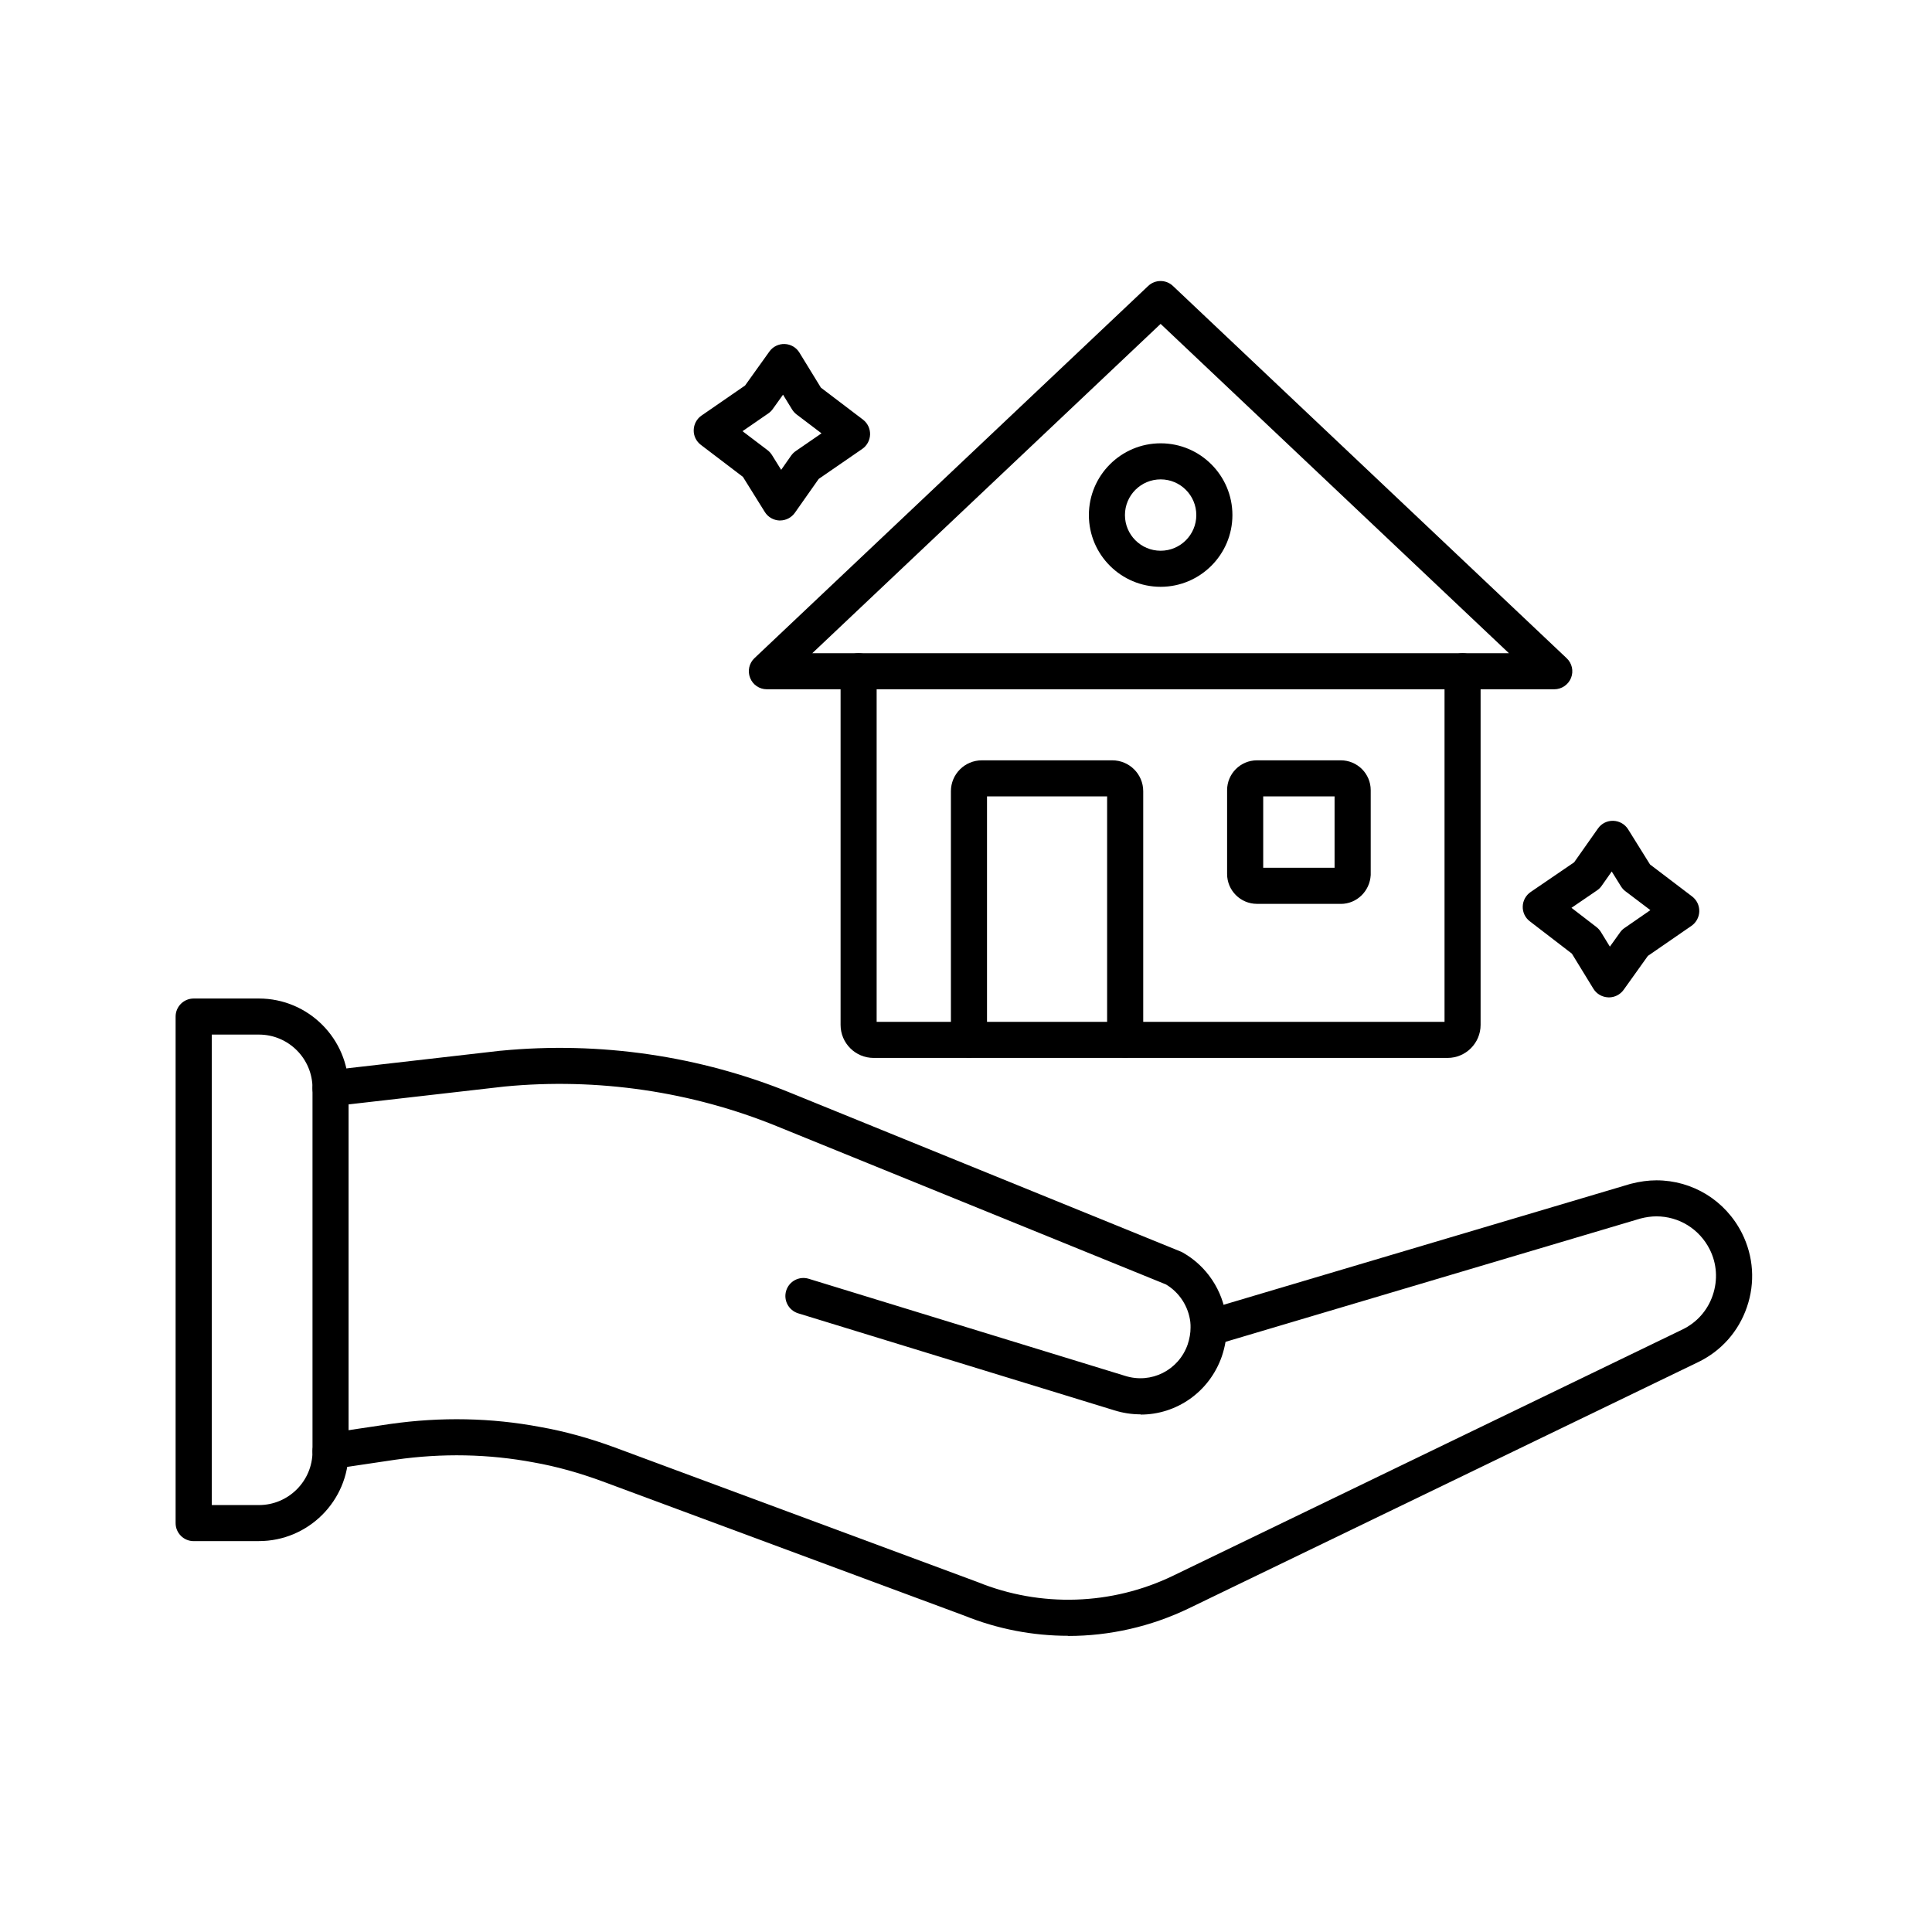 <svg width="48" height="48" viewBox="0 0 48 48" fill="none" xmlns="http://www.w3.org/2000/svg">
<path fill-rule="evenodd" clip-rule="evenodd" d="M26.538 40.641C25.662 40.641 24.784 40.474 23.956 40.139L14.964 36.803C14.386 36.59 13.814 36.431 13.263 36.334C12.142 36.123 10.988 36.1 9.825 36.266L8.279 36.496C8.034 36.533 7.807 36.363 7.769 36.119C7.734 35.874 7.902 35.645 8.146 35.609L9.696 35.378C10.957 35.199 12.21 35.224 13.422 35.453C14.02 35.558 14.646 35.73 15.275 35.962L24.273 39.3C24.278 39.301 24.281 39.303 24.287 39.305C25.851 39.942 27.622 39.885 29.146 39.148L41.794 33.034C42.154 32.862 42.423 32.56 42.552 32.182C42.682 31.801 42.656 31.396 42.477 31.04C42.222 30.535 41.714 30.22 41.153 30.22C41.032 30.22 40.895 30.238 40.757 30.274L30.164 33.422C29.927 33.494 29.676 33.358 29.607 33.121C29.535 32.884 29.671 32.633 29.908 32.563L40.509 29.413C40.512 29.412 40.517 29.412 40.522 29.41C40.737 29.354 40.954 29.325 41.153 29.325C42.055 29.325 42.87 29.828 43.279 30.639C43.567 31.215 43.611 31.868 43.401 32.476C43.193 33.083 42.76 33.569 42.183 33.845L29.538 39.958C28.592 40.414 27.566 40.645 26.538 40.645L26.538 40.641Z" fill="black"/>
<path fill-rule="evenodd" clip-rule="evenodd" d="M28.336 35.139C28.121 35.139 27.901 35.107 27.685 35.039L19.83 32.629C19.593 32.555 19.46 32.305 19.532 32.068C19.605 31.831 19.856 31.698 20.093 31.771L27.953 34.183C28.6 34.388 29.282 34.045 29.507 33.404C29.555 33.259 29.579 33.119 29.579 32.983C29.579 32.935 29.579 32.891 29.574 32.86V32.85C29.528 32.458 29.301 32.109 28.967 31.911L19.321 27.989C17.189 27.116 14.841 26.772 12.532 26.995L8.263 27.484C8.02 27.512 7.795 27.336 7.767 27.09C7.74 26.845 7.916 26.622 8.163 26.595L12.434 26.105H12.443C14.899 25.867 17.395 26.231 19.662 27.16L29.335 31.095C29.352 31.101 29.371 31.11 29.386 31.12C29.979 31.454 30.383 32.061 30.465 32.743C30.477 32.835 30.477 32.915 30.477 32.988C30.477 33.224 30.438 33.455 30.356 33.699C30.044 34.59 29.224 35.146 28.338 35.145L28.336 35.139Z" fill="black"/>
<path fill-rule="evenodd" clip-rule="evenodd" d="M5.262 37.393H6.433C7.167 37.393 7.764 36.796 7.764 36.062V27.036C7.764 26.301 7.167 25.704 6.433 25.704H5.262V37.393ZM6.433 38.289H4.812C4.564 38.289 4.363 38.088 4.363 37.841V25.256C4.363 25.009 4.564 24.808 4.812 24.808H6.433C7.662 24.808 8.66 25.809 8.66 27.036V36.06C8.66 37.289 7.66 38.288 6.433 38.288V38.289Z" fill="black"/>
<path fill-rule="evenodd" clip-rule="evenodd" d="M35.964 26.284H21.705C21.252 26.284 20.884 25.916 20.884 25.463V16.677C20.884 16.43 21.083 16.229 21.332 16.229C21.581 16.229 21.78 16.43 21.78 16.677V25.387H35.889V16.677C35.889 16.43 36.09 16.229 36.337 16.229C36.584 16.229 36.785 16.43 36.785 16.677V25.463C36.785 25.916 36.416 26.284 35.964 26.284Z" fill="black"/>
<path fill-rule="evenodd" clip-rule="evenodd" d="M20.181 16.229H37.489L28.835 8.047L20.181 16.229ZM38.615 17.125H19.052C18.868 17.125 18.703 17.013 18.637 16.843C18.568 16.672 18.611 16.478 18.744 16.352L28.526 7.105C28.698 6.941 28.97 6.941 29.142 7.105L38.922 16.352C39.057 16.478 39.1 16.672 39.032 16.843C38.963 17.013 38.798 17.125 38.615 17.125Z" fill="black"/>
<path fill-rule="evenodd" clip-rule="evenodd" d="M28.836 11.91C28.346 11.91 27.949 12.307 27.949 12.797C27.949 13.286 28.346 13.683 28.836 13.683C29.325 13.683 29.722 13.286 29.722 12.797C29.722 12.307 29.325 11.91 28.836 11.91ZM28.836 14.579C27.852 14.579 27.053 13.78 27.053 12.797C27.053 11.813 27.852 11.014 28.836 11.014C29.819 11.014 30.619 11.813 30.619 12.797C30.619 13.78 29.817 14.579 28.836 14.579Z" fill="black"/>
<path fill-rule="evenodd" clip-rule="evenodd" d="M27.954 26.274C27.706 26.274 27.506 26.073 27.506 25.826V19.786H24.522V25.826C24.522 26.073 24.32 26.274 24.073 26.274C23.826 26.274 23.625 26.073 23.625 25.826V19.658C23.625 19.234 23.969 18.89 24.394 18.89H27.634C28.058 18.89 28.403 19.234 28.403 19.658V25.826C28.403 26.073 28.202 26.274 27.954 26.274Z" fill="black"/>
<path fill-rule="evenodd" clip-rule="evenodd" d="M31.384 21.559H33.157V19.786H31.384V21.559ZM33.312 22.456H31.229C30.82 22.456 30.487 22.123 30.487 21.714V19.631C30.487 19.222 30.82 18.89 31.229 18.89H33.312C33.721 18.89 34.055 19.222 34.055 19.631V21.714V21.74C34.033 22.142 33.707 22.457 33.313 22.457L33.312 22.456Z" fill="black"/>
<path fill-rule="evenodd" clip-rule="evenodd" d="M18.448 10.713L19.069 11.184C19.111 11.216 19.149 11.257 19.178 11.303L19.408 11.673L19.658 11.316C19.689 11.274 19.727 11.236 19.771 11.206L20.41 10.766L19.79 10.296C19.745 10.261 19.708 10.22 19.679 10.173L19.454 9.806L19.198 10.164C19.167 10.207 19.13 10.243 19.087 10.272L18.45 10.711L18.448 10.713ZM19.384 12.932H19.37C19.22 12.927 19.082 12.849 19.002 12.721L18.458 11.848L17.412 11.052C17.298 10.965 17.231 10.829 17.235 10.686C17.238 10.543 17.309 10.408 17.427 10.326L18.511 9.578L19.115 8.734C19.203 8.611 19.345 8.542 19.495 8.547C19.645 8.552 19.783 8.632 19.861 8.76L20.395 9.631L21.44 10.425C21.554 10.512 21.62 10.648 21.617 10.793C21.613 10.936 21.542 11.071 21.423 11.153L20.34 11.899L19.747 12.742C19.662 12.861 19.525 12.931 19.381 12.931L19.384 12.932Z" fill="black"/>
<path fill-rule="evenodd" clip-rule="evenodd" d="M39.042 22.554L39.663 23.032C39.707 23.066 39.743 23.107 39.772 23.152L39.997 23.519L40.253 23.161C40.283 23.118 40.321 23.083 40.364 23.054L41.003 22.612L40.382 22.142C40.338 22.109 40.302 22.068 40.273 22.022L40.043 21.652L39.792 22.009C39.762 22.053 39.723 22.091 39.678 22.121L39.041 22.556L39.042 22.554ZM39.97 24.779H39.955C39.804 24.773 39.666 24.693 39.588 24.566L39.053 23.693L38.006 22.888C37.892 22.801 37.827 22.663 37.832 22.52C37.836 22.377 37.909 22.244 38.028 22.162L39.109 21.424L39.702 20.582C39.789 20.459 39.929 20.388 40.082 20.393C40.232 20.398 40.37 20.476 40.45 20.604L40.994 21.477L42.041 22.273C42.155 22.36 42.221 22.496 42.218 22.641C42.215 22.784 42.143 22.919 42.026 23.001L40.941 23.749L40.338 24.593C40.253 24.71 40.118 24.78 39.973 24.78L39.97 24.779Z" fill="black"/>
</svg>
